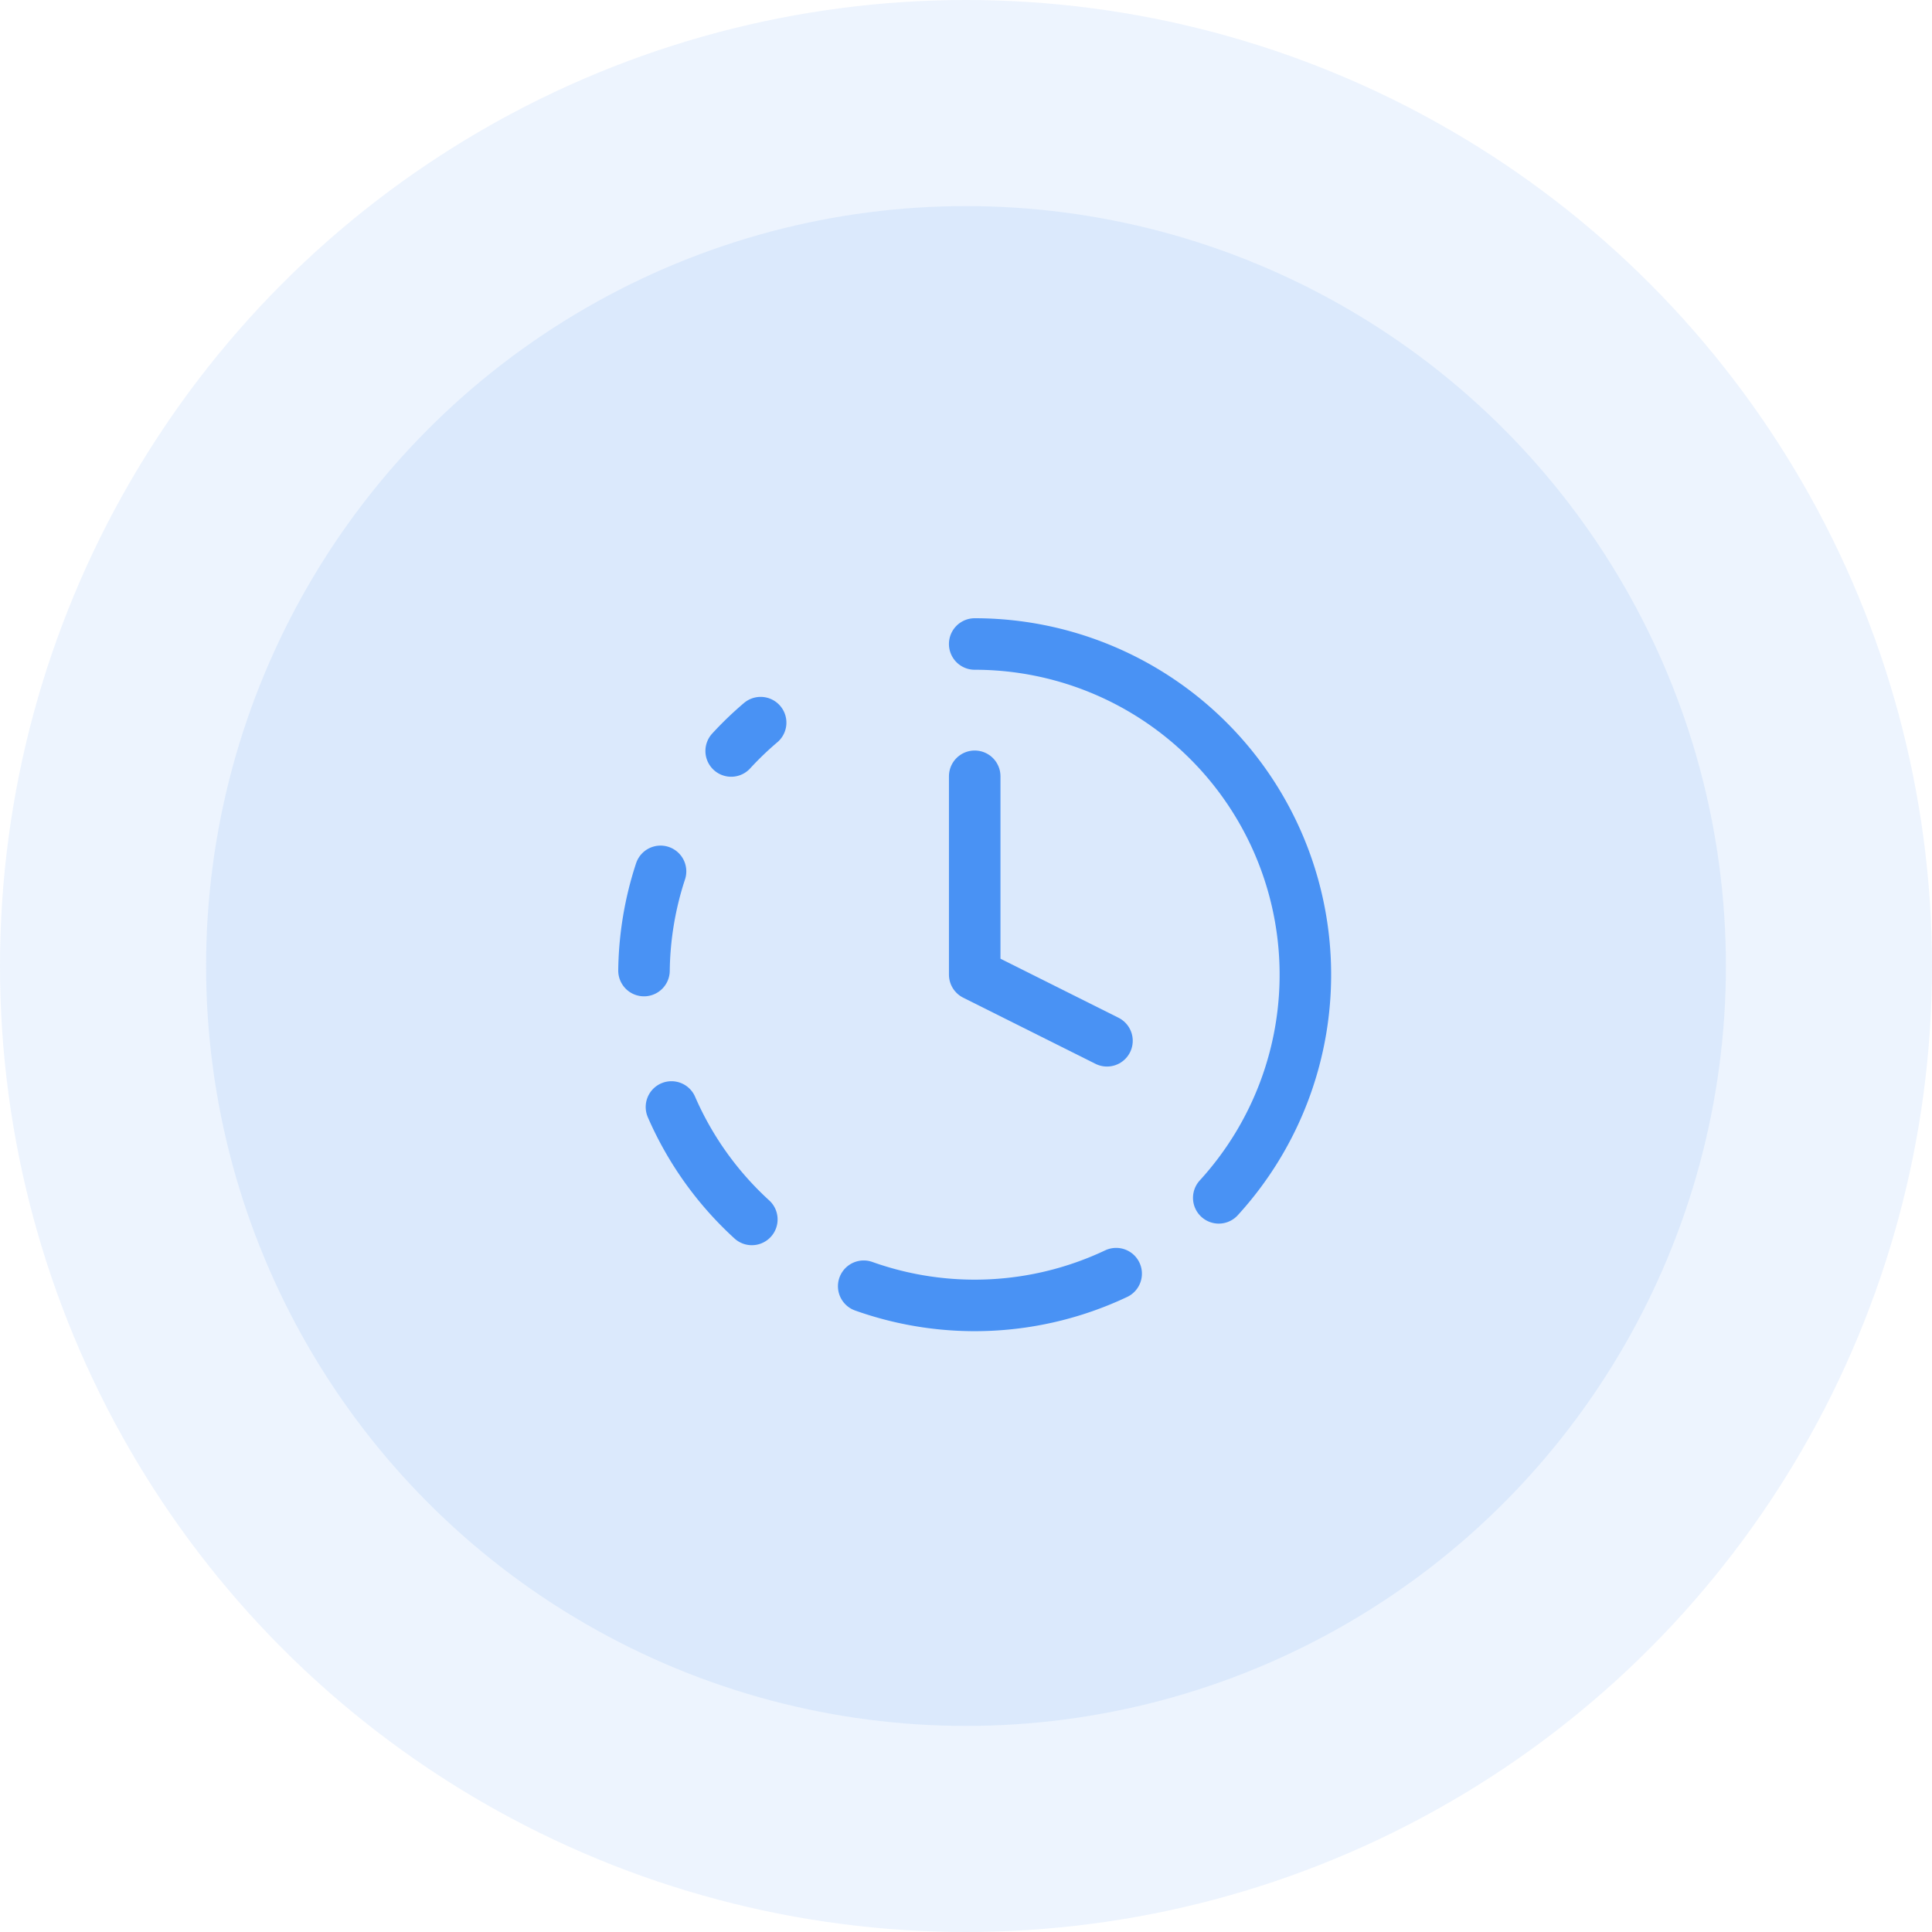 <svg xmlns="http://www.w3.org/2000/svg" width="75" height="75" viewBox="0 0 75 75">
  <g id="Group_130" data-name="Group 130" transform="translate(-1298 -175)">
    <g id="Group_76" data-name="Group 76" transform="translate(463 -620)">
      <circle id="Ellipse_35" data-name="Ellipse 35" cx="37.5" cy="37.5" r="37.5" transform="translate(835 795)" fill="#4992f4" opacity="0.1"/>
      <circle id="Ellipse_36" data-name="Ellipse 36" cx="29.5" cy="29.5" r="29.5" transform="translate(843 803)" fill="#4992f4" opacity="0.11"/>
    </g>
    <g id="Group_128" data-name="Group 128" transform="translate(1321 198)">
      <path id="Path_154" data-name="Path 154" d="M12,2a12.838,12.838,0,0,1,9.474,21.5" transform="translate(2.838)" fill="none" stroke="#4992f4" stroke-linecap="round" stroke-linejoin="round" stroke-width="2"/>
      <path id="Path_155" data-name="Path 155" d="M12,6v7.7l5.135,2.568" transform="translate(2.838 1.135)" fill="none" stroke="#4992f4" stroke-linecap="round" stroke-linejoin="round" stroke-width="2"/>
      <path id="Path_156" data-name="Path 156" d="M2.642,8.875A12.838,12.838,0,0,0,2,12.726" transform="translate(0 1.951)" fill="none" stroke="#4992f4" stroke-linecap="round" stroke-linejoin="round" stroke-width="2"/>
      <path id="Path_157" data-name="Path 157" d="M2.83,16a12.838,12.838,0,0,0,3.12,4.365" transform="translate(0.236 3.973)" fill="none" stroke="#4992f4" stroke-linecap="round" stroke-linejoin="round" stroke-width="2"/>
      <path id="Path_158" data-name="Path 158" d="M4.636,5.478a12.838,12.838,0,0,1,1.144-1.1" transform="translate(0.748 0.675)" fill="none" stroke="#4992f4" stroke-linecap="round" stroke-linejoin="round" stroke-width="2"/>
      <path id="Path_159" data-name="Path 159" d="M8.644,21.528a12.838,12.838,0,0,0,9.8-.488" transform="translate(1.885 5.403)" fill="none" stroke="#4992f4" stroke-linecap="round" stroke-linejoin="round" stroke-width="2"/>
    </g>
  </g>
</svg>
